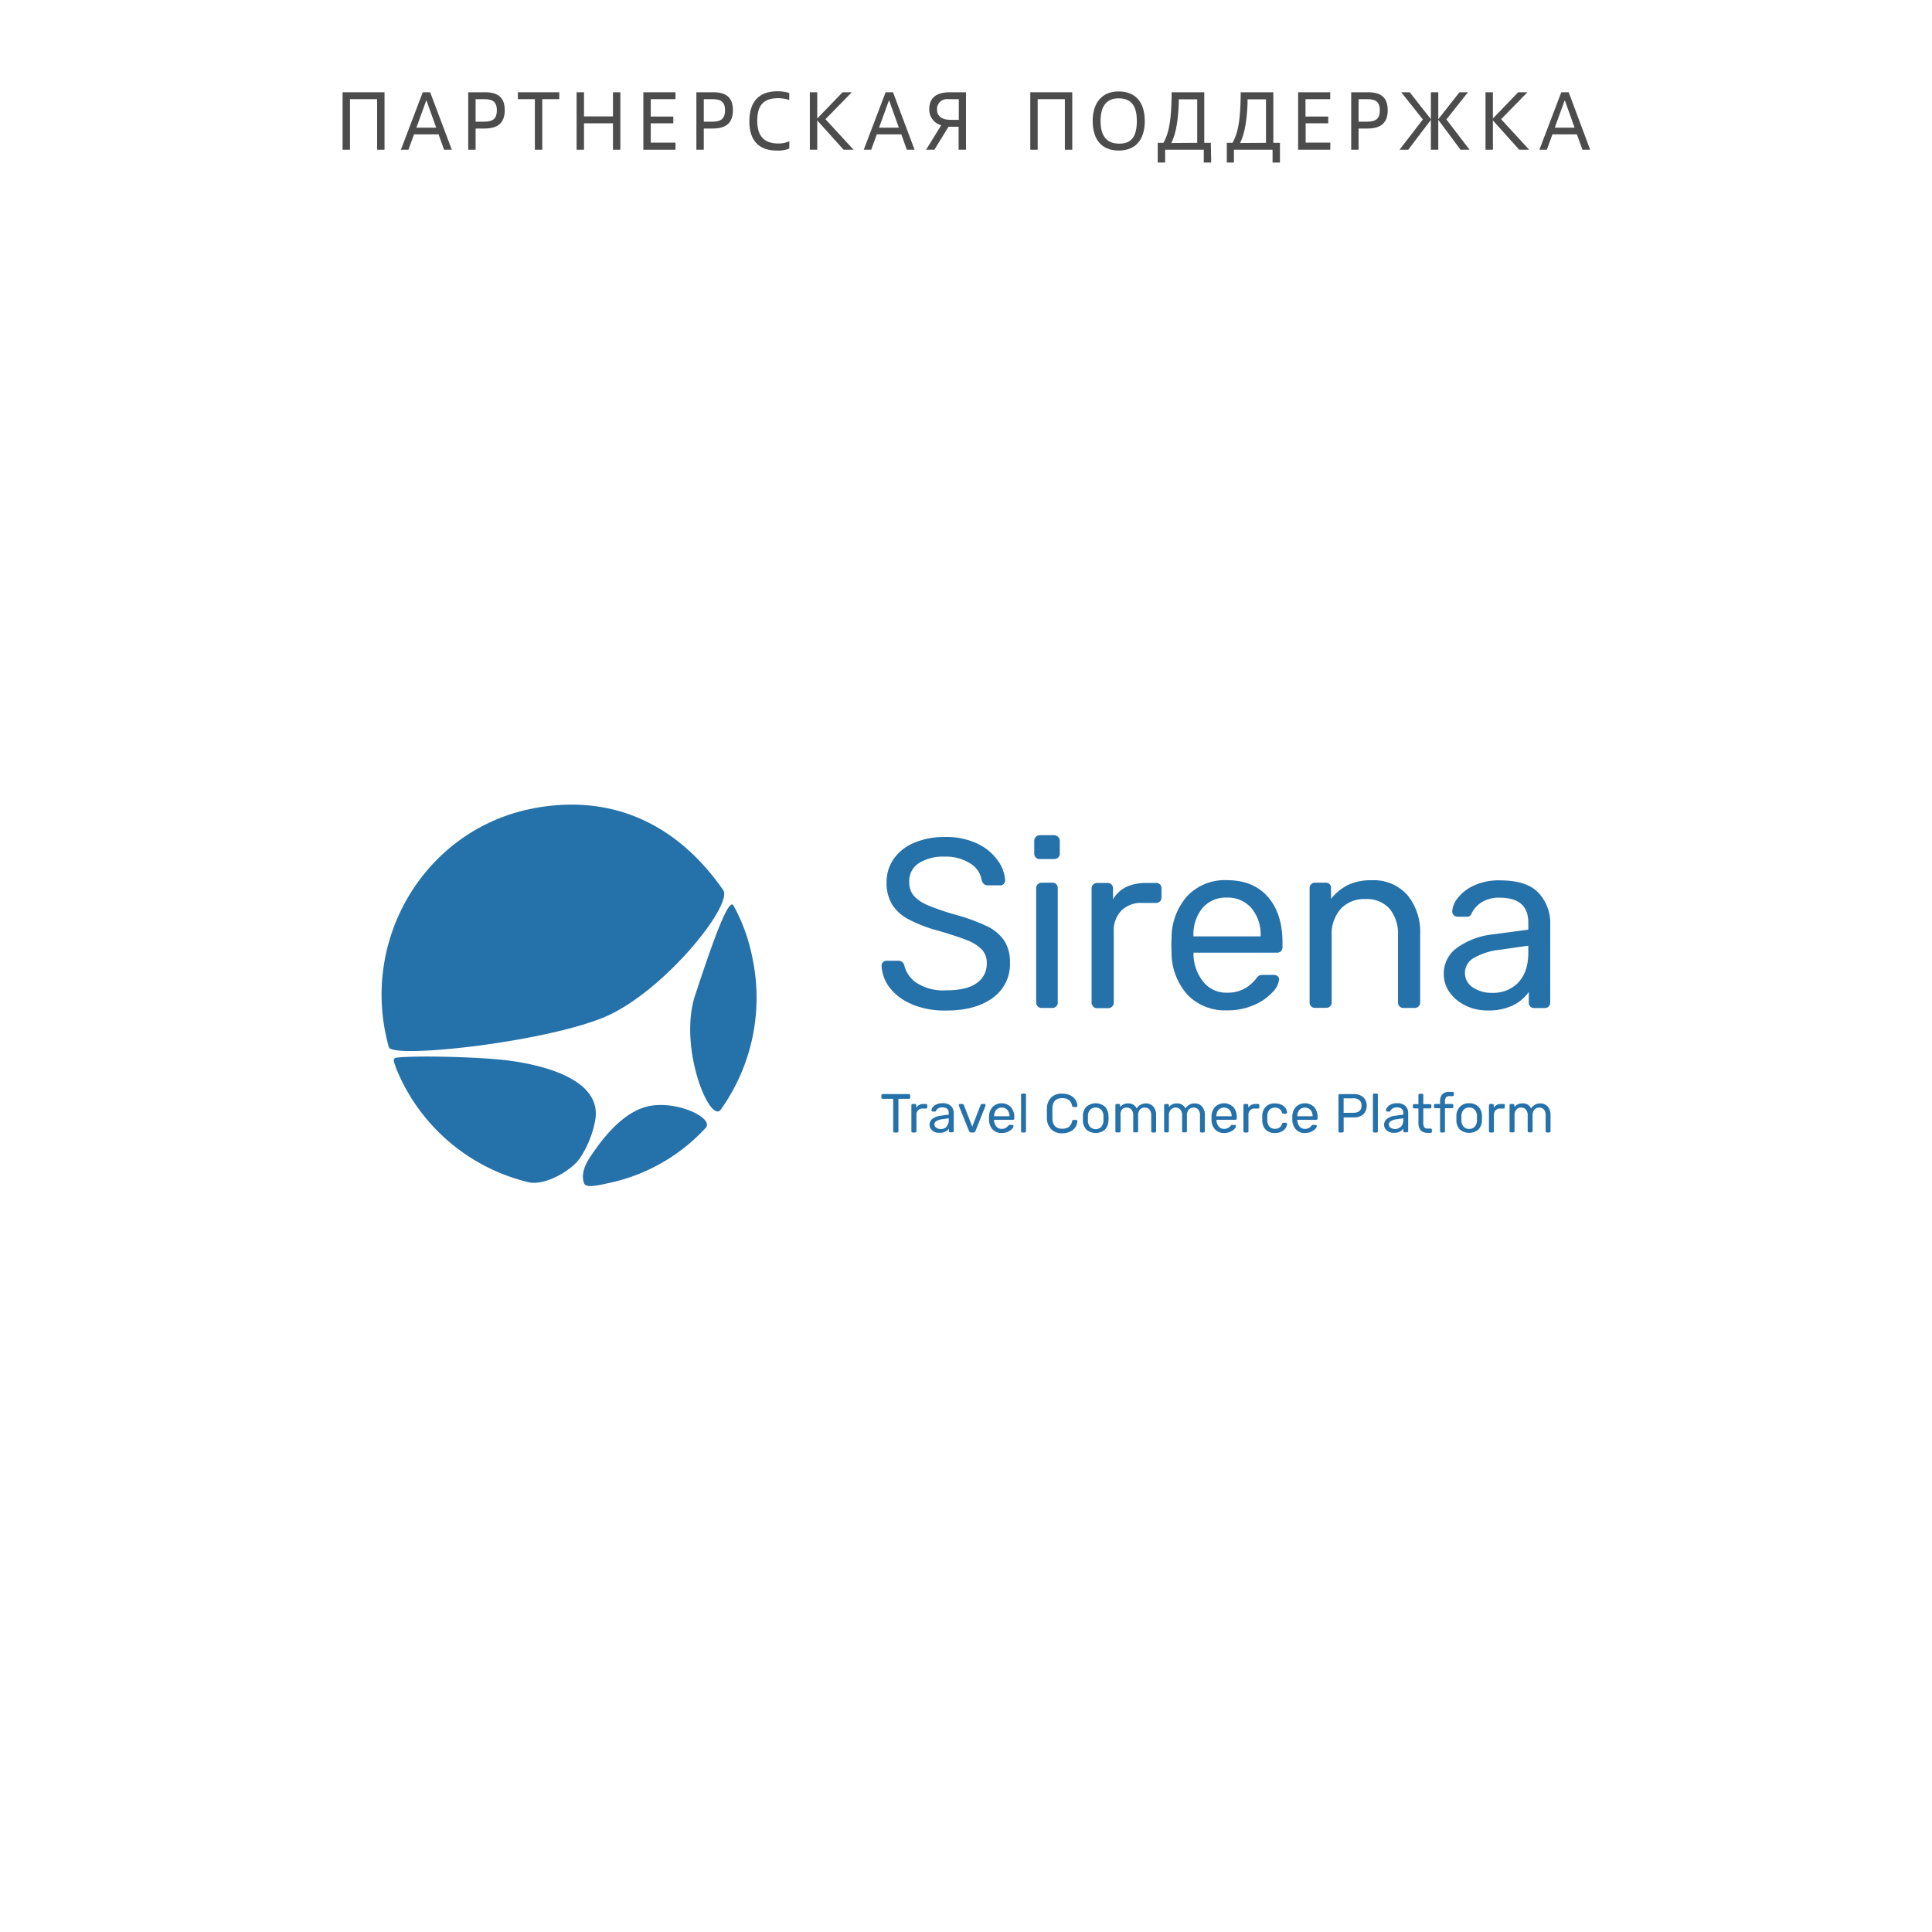 <?xml version="1.0" encoding="UTF-8"?> <svg xmlns="http://www.w3.org/2000/svg" viewBox="0 0 400 400"> <defs> <style>.cls-1,.cls-2{fill:#2571aa;}.cls-1{fill-rule:evenodd;}.cls-3{opacity:0.7;}</style> </defs> <g id="Слой_1" data-name="Слой 1"> <path class="cls-1" d="M80.53,216.83c.73,2.33,30.87-.84,44-6,12.43-4.86,27.27-23.39,25.22-26.52-7.62-11-18-17.44-30.55-17.71a41.59,41.59,0,0,0-9.14.84C91.8,171.08,79.16,187.32,79,205.63a40.28,40.28,0,0,0,.79,8.19c.2,1,.44,2,.71,3"></path> <path class="cls-1" d="M81.87,220.82a39.5,39.5,0,0,0,27.8,24,4.94,4.94,0,0,0,.87.07c3.52,0,8.21-3,9.6-5.22a20.88,20.88,0,0,0,3-7.27c2.2-9.62-12.94-12.34-19.36-13-6-.59-17.34-.88-21.58-.44-1,.1-.67.87-.31,1.79"></path> <path class="cls-1" d="M134.4,229c-6.18,1.24-10.87,8.63-12,10.22-1.47,2.09-2.1,4.11-1.47,5.76.17.45.74.59,1.45.58a19.6,19.6,0,0,0,3.17-.52,37.93,37.93,0,0,0,20.54-11.51c1.84-2-5.81-5.7-11.69-4.53"></path> <path class="cls-1" d="M151.84,187.46c-1.09-1.85-4.94,9.58-7.91,18.56-3.55,10.77,3,26.67,5.28,23.74a39.86,39.86,0,0,0,6.64-31.07,37.36,37.36,0,0,0-4-11.23"></path> <path class="cls-2" d="M188.77,207.89a10.9,10.9,0,0,1-4.58-3.42,8,8,0,0,1-1.67-4.56,1,1,0,0,1,.3-.7,1,1,0,0,1,.74-.3H186a1.26,1.26,0,0,1,1.24,1,6,6,0,0,0,2.57,3.61,10.26,10.26,0,0,0,6.06,1.52q4.25,0,6.34-1.49a4.82,4.82,0,0,0,2.09-4.14,4,4,0,0,0-1-2.8,8.56,8.56,0,0,0-3-1.92c-1.35-.54-3.37-1.22-6.06-2a30.16,30.16,0,0,1-6.11-2.34,9,9,0,0,1-3.42-3.07,8.54,8.54,0,0,1-1.15-4.61,8.27,8.27,0,0,1,1.45-4.81,9.56,9.56,0,0,1,4.19-3.34,15.74,15.74,0,0,1,6.48-1.23,14.93,14.93,0,0,1,6.66,1.37,10.88,10.88,0,0,1,4.21,3.45,7.87,7.87,0,0,1,1.55,4.16A1,1,0,0,1,207,183.3h-2.49a1.23,1.23,0,0,1-.75-.25,1.41,1.41,0,0,1-.5-.75,5,5,0,0,0-2.39-3.54,9.26,9.26,0,0,0-5.24-1.4,9.54,9.54,0,0,0-5.38,1.33,4.38,4.38,0,0,0-2,3.91,4.29,4.29,0,0,0,.92,2.84,7.9,7.9,0,0,0,2.85,1.95,51.11,51.11,0,0,0,5.61,1.94,40,40,0,0,1,6.65,2.4,9,9,0,0,1,3.62,3,8,8,0,0,1,1.2,4.57,8.53,8.53,0,0,1-3.57,7.3q-3.57,2.63-9.65,2.62a18.05,18.05,0,0,1-7.11-1.29"></path> <path class="cls-2" d="M214.46,177.54a1.11,1.11,0,0,1-.33-.82v-2.6a1.21,1.21,0,0,1,.33-.85,1.07,1.07,0,0,1,.82-.35h2.94a1.15,1.15,0,0,1,.85.35,1.19,1.19,0,0,1,.35.85v2.6a1.09,1.09,0,0,1-.35.82,1.17,1.17,0,0,1-.85.32h-2.94a1.08,1.08,0,0,1-.82-.32m.4,30.82a1.11,1.11,0,0,1-.33-.82V183.9a1.11,1.11,0,0,1,1.15-1.15h2.19A1.1,1.1,0,0,1,219,183.9v23.64a1.14,1.14,0,0,1-.32.82,1.11,1.11,0,0,1-.83.32h-2.19a1.08,1.08,0,0,1-.82-.32"></path> <path class="cls-2" d="M226.33,208.36a1.11,1.11,0,0,1-.33-.82V184a1.18,1.18,0,0,1,.33-.85,1.07,1.07,0,0,1,.82-.35h2.09a1.11,1.11,0,0,1,1.2,1.2v2.19q2-3.39,6.93-3.39h1.95a1.16,1.16,0,0,1,.85.3,1.14,1.14,0,0,1,.3.85v1.84a1.18,1.18,0,0,1-.3.83,1.13,1.13,0,0,1-.85.32h-2.84a5.77,5.77,0,0,0-4.32,1.6,5.89,5.89,0,0,0-1.57,4.33v14.72a1.09,1.09,0,0,1-.35.82,1.17,1.17,0,0,1-.85.32h-2.24a1.08,1.08,0,0,1-.82-.32"></path> <path class="cls-2" d="M245.9,206a13.07,13.07,0,0,1-3.34-8.66l-.05-1.69.05-1.65a13,13,0,0,1,3.34-8.58,10.7,10.7,0,0,1,8.13-3.19c3.66,0,6.49,1.17,8.5,3.49s3,5.49,3,9.48v.9a1.14,1.14,0,0,1-.32.82,1.11,1.11,0,0,1-.83.32H247.1v.45a9.28,9.28,0,0,0,2,5.54,6,6,0,0,0,4.89,2.29,7.15,7.15,0,0,0,3.82-.92A8.35,8.35,0,0,0,260,202.7a2.47,2.47,0,0,1,.69-.72,2,2,0,0,1,.85-.13h2.2a1.21,1.21,0,0,1,.77.25.8.8,0,0,1,.32.65,4.44,4.44,0,0,1-1.34,2.64,11.05,11.05,0,0,1-3.82,2.67,13.49,13.49,0,0,1-5.66,1.12A10.76,10.76,0,0,1,245.9,206M261,193.87v-.15a8.4,8.4,0,0,0-1.89-5.68,6.38,6.38,0,0,0-5.09-2.2,6.28,6.28,0,0,0-5.09,2.2,8.53,8.53,0,0,0-1.84,5.68v.15Z"></path> <path class="cls-2" d="M271.46,208.36a1.14,1.14,0,0,1-.32-.82V183.9a1.1,1.1,0,0,1,1.14-1.15h2.15a1.16,1.16,0,0,1,.85.3,1.14,1.14,0,0,1,.3.85v2.19a10.49,10.49,0,0,1,3.46-2.84,10.78,10.78,0,0,1,4.92-1,9.28,9.28,0,0,1,7.43,3.07,12,12,0,0,1,2.64,8.1v14.12a1.11,1.11,0,0,1-.33.82,1.08,1.08,0,0,1-.82.32h-2.29a1.11,1.11,0,0,1-.83-.32,1.14,1.14,0,0,1-.32-.82V193.72a8.22,8.22,0,0,0-1.74-5.58,6.29,6.29,0,0,0-5-2,6.63,6.63,0,0,0-5.09,2,7.83,7.83,0,0,0-1.9,5.56v13.82a1.1,1.1,0,0,1-1.14,1.14h-2.3a1.1,1.1,0,0,1-.82-.32"></path> <path class="cls-2" d="M303.43,208.18a8.4,8.4,0,0,1-3.29-2.71,6.41,6.41,0,0,1-1.22-3.82,6.5,6.5,0,0,1,2.69-5.38,15.54,15.54,0,0,1,7.33-2.8l7.48-1V191q0-5.14-5.93-5.14a6.63,6.63,0,0,0-3.69.92,5.85,5.85,0,0,0-2.05,2.17,1.59,1.59,0,0,1-.42.68,1,1,0,0,1-.63.17h-1.94a1.11,1.11,0,0,1-1.1-1.1,4.87,4.87,0,0,1,1.07-2.66,8.7,8.7,0,0,1,3.32-2.65,12.15,12.15,0,0,1,5.49-1.12c3.72,0,6.39.87,8,2.59a9.16,9.16,0,0,1,2.42,6.49v16.21a1.14,1.14,0,0,1-.32.82,1.12,1.12,0,0,1-.83.32h-2.19a1,1,0,0,1-.8-.32,1.17,1.17,0,0,1-.3-.82v-2.2a8.41,8.41,0,0,1-3.19,2.74,11.48,11.48,0,0,1-5.39,1.1,10.17,10.17,0,0,1-4.51-1m10.9-4.78q2.09-2.15,2.09-6.24v-1.39l-5.83.84a13.66,13.66,0,0,0-5.44,1.7,3.55,3.55,0,0,0-.18,6.13,7,7,0,0,0,4,1.1,7.22,7.22,0,0,0,5.39-2.14"></path> <path class="cls-2" d="M185,234.39a.24.24,0,0,1-.07-.18V227.5h-2.19a.29.29,0,0,1-.19-.07.26.26,0,0,1-.07-.19v-.44a.26.26,0,0,1,.26-.28h5.45a.26.26,0,0,1,.19.08.3.3,0,0,1,.07.2v.44a.27.27,0,0,1-.08.19.29.29,0,0,1-.18.07h-2.18v6.71a.25.25,0,0,1-.08.18.27.27,0,0,1-.19.08h-.55A.27.27,0,0,1,185,234.39Z"></path> <path class="cls-2" d="M188.77,234.39a.25.25,0,0,1-.08-.18v-5.37a.3.3,0,0,1,.08-.2.23.23,0,0,1,.18-.07h.48a.27.27,0,0,1,.2.07.26.26,0,0,1,.07.2v.5a1.69,1.69,0,0,1,1.58-.77h.44a.27.27,0,0,1,.19.06.26.26,0,0,1,.07.2v.42a.26.26,0,0,1-.26.26h-.65a1.23,1.23,0,0,0-1.33,1.35v3.35a.25.25,0,0,1-.08.18.3.3,0,0,1-.2.08H189A.23.23,0,0,1,188.77,234.39Z"></path> <path class="cls-2" d="M193.47,234.35a1.88,1.88,0,0,1-.74-.62,1.43,1.43,0,0,1-.28-.86,1.49,1.49,0,0,1,.61-1.23,3.55,3.55,0,0,1,1.67-.64l1.7-.23v-.33q0-1.17-1.35-1.17a1.49,1.49,0,0,0-.84.21,1.26,1.26,0,0,0-.46.49.64.64,0,0,1-.1.16.29.29,0,0,1-.14,0h-.45a.28.28,0,0,1-.25-.25,1.13,1.13,0,0,1,.25-.61,2,2,0,0,1,.75-.6,2.78,2.78,0,0,1,1.25-.26,2.4,2.4,0,0,1,1.82.59,2.09,2.09,0,0,1,.55,1.48v3.69a.24.24,0,0,1-.07.18.26.26,0,0,1-.19.08h-.5a.25.25,0,0,1-.18-.08.29.29,0,0,1-.07-.18v-.5a1.92,1.92,0,0,1-.72.62,2.61,2.61,0,0,1-1.23.25A2.39,2.39,0,0,1,193.47,234.35Zm2.48-1.09a1.92,1.92,0,0,0,.48-1.42v-.31l-1.33.19a3,3,0,0,0-1.23.39.8.8,0,0,0,0,1.39,1.56,1.56,0,0,0,.9.25A1.6,1.6,0,0,0,196,233.26Z"></path> <path class="cls-2" d="M200.63,234.18l-2.11-5.26a.38.38,0,0,1,0-.12.27.27,0,0,1,.06-.17.25.25,0,0,1,.16-.06h.53a.29.29,0,0,1,.27.18l1.75,4.52,1.74-4.52a.31.31,0,0,1,.1-.13.26.26,0,0,1,.17-.05h.53a.25.25,0,0,1,.16.06.27.27,0,0,1,.06.17l0,.12-2.1,5.26a.43.43,0,0,1-.42.29h-.45A.43.43,0,0,1,200.63,234.18Z"></path> <path class="cls-2" d="M205.53,233.86a3,3,0,0,1-.76-2v-.76a3,3,0,0,1,.76-1.95,2.72,2.72,0,0,1,3.78.07,3.16,3.16,0,0,1,.69,2.15v.21a.24.24,0,0,1-.07.18.26.26,0,0,1-.19.08H205.8v.1a2.17,2.17,0,0,0,.46,1.26,1.35,1.35,0,0,0,1.11.52,1.65,1.65,0,0,0,.87-.21,1.69,1.69,0,0,0,.5-.44.58.58,0,0,1,.16-.16.44.44,0,0,1,.19,0h.5a.28.28,0,0,1,.18.06.17.17,0,0,1,.07.15,1,1,0,0,1-.3.6,2.67,2.67,0,0,1-.87.6,3.13,3.13,0,0,1-1.29.26A2.45,2.45,0,0,1,205.53,233.86ZM209,231.1v0a1.93,1.93,0,0,0-.43-1.29,1.48,1.48,0,0,0-1.16-.5,1.45,1.45,0,0,0-1.16.5,1.93,1.93,0,0,0-.42,1.29v0Z"></path> <path class="cls-2" d="M211.47,234.39a.24.24,0,0,1-.07-.18v-7.54a.24.24,0,0,1,.07-.19.25.25,0,0,1,.19-.07h.5a.24.24,0,0,1,.18.07.27.27,0,0,1,.08.19v7.54a.27.27,0,0,1-.26.26h-.5A.26.26,0,0,1,211.47,234.39Z"></path> <path class="cls-2" d="M217.6,233.76a3.32,3.32,0,0,1-.85-2.26c0-.2,0-.53,0-1s0-.81,0-1a3.32,3.32,0,0,1,.85-2.25,3,3,0,0,1,2.29-.82,3.74,3.74,0,0,1,1.72.36,2.62,2.62,0,0,1,1.06.93,2.55,2.55,0,0,1,.39,1.24.19.19,0,0,1-.07.16.24.24,0,0,1-.18.07h-.57a.28.28,0,0,1-.18-.06.38.38,0,0,1-.1-.19,1.92,1.92,0,0,0-.7-1.23,2.37,2.37,0,0,0-1.37-.35c-1.31,0-2,.73-2,2.2,0,.21,0,.52,0,.94s0,.75,0,1c0,1.46.74,2.19,2,2.19a2.42,2.42,0,0,0,1.37-.35,1.92,1.92,0,0,0,.7-1.22.38.38,0,0,1,.1-.19.28.28,0,0,1,.18-.06h.57a.28.28,0,0,1,.18.06.22.22,0,0,1,.07.17,2.55,2.55,0,0,1-.39,1.24,2.62,2.62,0,0,1-1.06.93,3.74,3.74,0,0,1-1.72.36A3,3,0,0,1,217.6,233.76Z"></path> <path class="cls-2" d="M224.93,233.88a2.77,2.77,0,0,1-.72-1.88v-1a2.69,2.69,0,0,1,.73-1.87,2.92,2.92,0,0,1,3.82,0,2.69,2.69,0,0,1,.73,1.87,3.94,3.94,0,0,1,0,1,2.77,2.77,0,0,1-.72,1.88,3,3,0,0,1-3.84,0Zm3.07-.61a2,2,0,0,0,.46-1.32c0-.08,0-.22,0-.43s0-.36,0-.44a2,2,0,0,0-.46-1.32,1.67,1.67,0,0,0-2.3,0,2,2,0,0,0-.46,1.32V232a2,2,0,0,0,.46,1.32,1.67,1.67,0,0,0,2.3,0Z"></path> <path class="cls-2" d="M231,234.39a.24.24,0,0,1-.07-.18v-5.38a.24.24,0,0,1,.26-.26h.47a.21.21,0,0,1,.18.07.25.25,0,0,1,.07.19v.38a2,2,0,0,1,1.66-.76,1.83,1.83,0,0,1,1.77,1.05,1.9,1.9,0,0,1,.78-.76,2.24,2.24,0,0,1,1.13-.29,2,2,0,0,1,1.52.64,2.61,2.61,0,0,1,.59,1.84v3.28a.27.27,0,0,1-.26.26h-.49a.26.26,0,0,1-.19-.08.24.24,0,0,1-.07-.18V231a1.84,1.84,0,0,0-.38-1.3,1.3,1.3,0,0,0-1-.39,1.25,1.25,0,0,0-.94.4,1.81,1.81,0,0,0-.39,1.29v3.18a.27.27,0,0,1-.26.26h-.5a.26.26,0,0,1-.19-.08.24.24,0,0,1-.07-.18V231a1.82,1.82,0,0,0-.39-1.3,1.35,1.35,0,0,0-1-.39,1.27,1.27,0,0,0-.93.39A1.81,1.81,0,0,0,232,231v3.19a.27.27,0,0,1-.26.26h-.5A.26.26,0,0,1,231,234.39Z"></path> <path class="cls-2" d="M241.1,234.39a.25.25,0,0,1-.08-.18v-5.38a.26.26,0,0,1,.08-.19.23.23,0,0,1,.18-.07h.48a.21.21,0,0,1,.18.07.25.25,0,0,1,.07.19v.38a2,2,0,0,1,1.66-.76,1.83,1.83,0,0,1,1.77,1.05,1.94,1.94,0,0,1,.77-.76,2.29,2.29,0,0,1,1.13-.29,2,2,0,0,1,1.52.64,2.56,2.56,0,0,1,.59,1.84v3.28a.24.24,0,0,1-.07.18.26.26,0,0,1-.19.08h-.49a.27.27,0,0,1-.26-.26V231a1.84,1.84,0,0,0-.37-1.3,1.31,1.31,0,0,0-1-.39,1.28,1.28,0,0,0-.94.4,1.81,1.81,0,0,0-.39,1.29v3.18a.24.24,0,0,1-.07.18.26.26,0,0,1-.19.08H245a.23.23,0,0,1-.18-.08.25.25,0,0,1-.08-.18V231a1.82,1.82,0,0,0-.39-1.3,1.36,1.36,0,0,0-1.91,0A1.81,1.81,0,0,0,242,231v3.19a.24.24,0,0,1-.07.18.26.26,0,0,1-.19.08h-.5A.23.23,0,0,1,241.1,234.39Z"></path> <path class="cls-2" d="M251.59,233.86a2.91,2.91,0,0,1-.76-2l0-.39,0-.37a2.88,2.88,0,0,1,.76-1.95,2.72,2.72,0,0,1,3.78.07,3.16,3.16,0,0,1,.69,2.15v.21a.27.27,0,0,1-.26.26h-3.94v.1a2.1,2.1,0,0,0,.45,1.26,1.35,1.35,0,0,0,1.11.52,1.6,1.6,0,0,0,.87-.21,1.74,1.74,0,0,0,.51-.44.58.58,0,0,1,.16-.16.41.41,0,0,1,.19,0h.5a.25.25,0,0,1,.17.06.18.18,0,0,1,.08.15,1,1,0,0,1-.31.6,2.47,2.47,0,0,1-.87.6,3,3,0,0,1-1.28.26A2.43,2.43,0,0,1,251.59,233.86ZM255,231.1v0a1.88,1.88,0,0,0-.43-1.29,1.58,1.58,0,0,0-2.31,0,1.93,1.93,0,0,0-.42,1.29v0Z"></path> <path class="cls-2" d="M257.51,234.39a.24.24,0,0,1-.07-.18v-5.37a.29.29,0,0,1,.07-.2.26.26,0,0,1,.19-.07h.48a.27.27,0,0,1,.2.07.26.26,0,0,1,.07.2v.5a1.69,1.69,0,0,1,1.58-.77h.44a.27.27,0,0,1,.19.06.26.26,0,0,1,.07.2v.42a.26.26,0,0,1-.26.26h-.65a1.24,1.24,0,0,0-1.34,1.35v3.35a.22.22,0,0,1-.08.18.26.26,0,0,1-.19.08h-.51A.27.27,0,0,1,257.51,234.39Z"></path> <path class="cls-2" d="M262.06,233.89a2.72,2.72,0,0,1-.72-1.92v-.91a2.74,2.74,0,0,1,.72-1.92,2.52,2.52,0,0,1,1.89-.69,3,3,0,0,1,1.38.29,2,2,0,0,1,.84.72,1.69,1.69,0,0,1,.3.86.21.21,0,0,1-.07.19.29.29,0,0,1-.19.08h-.5a.24.24,0,0,1-.17-.06.46.46,0,0,1-.11-.18,1.52,1.52,0,0,0-.56-.79,1.6,1.6,0,0,0-.91-.23,1.47,1.47,0,0,0-1.13.44,2,2,0,0,0-.45,1.35v.79a2,2,0,0,0,.45,1.35,1.48,1.48,0,0,0,1.13.45,1.56,1.56,0,0,0,.91-.24,1.52,1.52,0,0,0,.56-.79.46.46,0,0,1,.11-.18.23.23,0,0,1,.17-.05h.5a.25.25,0,0,1,.19.08.19.19,0,0,1,.07.18,1.65,1.65,0,0,1-.3.85,2,2,0,0,1-.84.72,2.87,2.87,0,0,1-1.38.3A2.52,2.52,0,0,1,262.06,233.89Z"></path> <path class="cls-2" d="M268.32,233.86a3,3,0,0,1-.76-2v-.76a3,3,0,0,1,.76-1.95,2.73,2.73,0,0,1,3.79.07,3.2,3.2,0,0,1,.68,2.15v.21a.24.24,0,0,1-.07.18.26.26,0,0,1-.19.08h-3.94v.1a2.17,2.17,0,0,0,.46,1.26,1.35,1.35,0,0,0,1.11.52,1.62,1.62,0,0,0,.87-.21,1.69,1.69,0,0,0,.5-.44.58.58,0,0,1,.16-.16.46.46,0,0,1,.2,0h.49a.28.28,0,0,1,.18.06.17.17,0,0,1,.07.15,1,1,0,0,1-.3.6,2.67,2.67,0,0,1-.87.6,3.09,3.09,0,0,1-1.29.26A2.45,2.45,0,0,1,268.32,233.86Zm3.44-2.76v0a1.88,1.88,0,0,0-.43-1.29,1.6,1.6,0,0,0-2.32,0,1.93,1.93,0,0,0-.42,1.29v0Z"></path> <path class="cls-2" d="M277.18,234.39a.28.28,0,0,1-.06-.18V226.8a.3.3,0,0,1,.06-.2.25.25,0,0,1,.18-.08h2.88a3,3,0,0,1,2,.62,2.57,2.57,0,0,1,0,3.59,3,3,0,0,1-2,.62h-2.05v2.86a.24.24,0,0,1-.07.18.26.26,0,0,1-.19.08h-.57A.25.25,0,0,1,277.18,234.39Zm3-4c1.14,0,1.71-.5,1.71-1.49a1.44,1.44,0,0,0-.42-1.11,1.88,1.88,0,0,0-1.29-.39h-2v3Z"></path> <path class="cls-2" d="M284.33,234.39a.25.25,0,0,1-.08-.18v-7.54a.26.26,0,0,1,.26-.26h.5a.25.25,0,0,1,.19.07.26.26,0,0,1,.07.19v7.54a.24.24,0,0,1-.07.18.26.26,0,0,1-.19.08h-.5A.25.25,0,0,1,284.33,234.39Z"></path> <path class="cls-2" d="M287.58,234.35a2,2,0,0,1-.75-.62,1.53,1.53,0,0,1,.34-2.09,3.55,3.55,0,0,1,1.67-.64l1.7-.23v-.33q0-1.17-1.35-1.17a1.49,1.49,0,0,0-.84.21,1.37,1.37,0,0,0-.47.49.45.45,0,0,1-.09.16.29.29,0,0,1-.14,0h-.45a.23.23,0,0,1-.17-.08.25.25,0,0,1-.08-.17,1.06,1.06,0,0,1,.25-.61,2,2,0,0,1,.75-.6,2.78,2.78,0,0,1,1.25-.26A2.41,2.41,0,0,1,291,229a2.09,2.09,0,0,1,.55,1.48v3.69a.24.24,0,0,1-.07.18.26.26,0,0,1-.19.08h-.5a.23.23,0,0,1-.18-.08.24.24,0,0,1-.07-.18v-.5a2,2,0,0,1-.73.62,2.54,2.54,0,0,1-1.22.25A2.39,2.39,0,0,1,287.58,234.35Zm2.48-1.09a1.92,1.92,0,0,0,.48-1.42v-.31l-1.33.19a3.07,3.07,0,0,0-1.24.39.78.78,0,0,0-.42.68.81.81,0,0,0,.38.71,1.77,1.77,0,0,0,2.13-.24Z"></path> <path class="cls-2" d="M293.67,232.48v-3h-.9a.24.24,0,0,1-.18-.07.25.25,0,0,1-.07-.18v-.36a.29.29,0,0,1,.07-.19.24.24,0,0,1,.18-.07h.9v-1.9a.26.26,0,0,1,.07-.19.21.21,0,0,1,.18-.07h.5a.24.24,0,0,1,.26.26v1.9h1.41a.23.23,0,0,1,.18.07.26.26,0,0,1,.08.19v.36a.22.22,0,0,1-.08.18.23.23,0,0,1-.18.07h-1.41v3a1.56,1.56,0,0,0,.19.87.69.69,0,0,0,.64.3h.69a.21.21,0,0,1,.18.07.25.25,0,0,1,.07.19v.38a.24.24,0,0,1-.07.18.22.22,0,0,1-.18.08h-.77C294.26,234.47,293.67,233.8,293.67,232.48Z"></path> <path class="cls-2" d="M298.23,234.39a.25.25,0,0,1-.08-.18v-4.77h-1a.25.25,0,0,1-.19-.07.21.21,0,0,1-.07-.18v-.36a.24.24,0,0,1,.26-.26h1V228a2.1,2.1,0,0,1,.45-1.43,1.9,1.9,0,0,1,1.47-.5h.67a.26.26,0,0,1,.19.07.25.25,0,0,1,.07.19v.36a.25.25,0,0,1-.07.19.31.31,0,0,1-.19.06h-.65a.81.81,0,0,0-.72.28,1.35,1.35,0,0,0-.21.83v.52h1.47a.24.24,0,0,1,.18.07.26.26,0,0,1,.08.19v.36a.22.22,0,0,1-.08.18.24.24,0,0,1-.18.07h-1.47v4.77a.24.24,0,0,1-.07.18.26.26,0,0,1-.19.08h-.49A.23.23,0,0,1,298.23,234.39Z"></path> <path class="cls-2" d="M302.25,233.88a2.77,2.77,0,0,1-.72-1.88v-1a2.7,2.7,0,0,1,.74-1.87,2.53,2.53,0,0,1,1.91-.71,2.56,2.56,0,0,1,1.91.71,2.69,2.69,0,0,1,.73,1.87,4,4,0,0,1,0,.49,3.93,3.93,0,0,1,0,.48,2.77,2.77,0,0,1-.72,1.88,3,3,0,0,1-3.85,0Zm3.08-.61a2,2,0,0,0,.46-1.32c0-.08,0-.22,0-.43s0-.36,0-.44a2,2,0,0,0-.46-1.32,1.53,1.53,0,0,0-1.15-.46,1.5,1.5,0,0,0-1.15.46,2,2,0,0,0-.46,1.32l0,.44,0,.43a2,2,0,0,0,.46,1.32,1.5,1.5,0,0,0,1.15.46A1.53,1.53,0,0,0,305.33,233.27Z"></path> <path class="cls-2" d="M308.35,234.39a.25.25,0,0,1-.08-.18v-5.37a.3.3,0,0,1,.08-.2.24.24,0,0,1,.18-.07H309a.27.27,0,0,1,.2.07.26.26,0,0,1,.07.2v.5a1.69,1.69,0,0,1,1.58-.77h.44a.22.22,0,0,1,.26.26v.42a.28.28,0,0,1-.06.18.26.26,0,0,1-.2.08h-.64a1.34,1.34,0,0,0-1,.36,1.37,1.37,0,0,0-.35,1v3.35a.25.25,0,0,1-.08.18.29.29,0,0,1-.19.08h-.52A.25.25,0,0,1,308.35,234.39Z"></path> <path class="cls-2" d="M312.61,234.39a.24.24,0,0,1-.07-.18v-5.38a.24.24,0,0,1,.26-.26h.48a.24.24,0,0,1,.18.07.29.29,0,0,1,.07.19v.38a2,2,0,0,1,1.65-.76A1.82,1.82,0,0,1,317,229.5a1.9,1.9,0,0,1,.78-.76,2.26,2.26,0,0,1,1.13-.29,2,2,0,0,1,1.52.64,2.61,2.61,0,0,1,.59,1.84v3.28a.24.24,0,0,1-.07.18.27.27,0,0,1-.19.08h-.49a.27.27,0,0,1-.19-.08.24.24,0,0,1-.07-.18V231a1.84,1.84,0,0,0-.37-1.3,1.31,1.31,0,0,0-1-.39,1.26,1.26,0,0,0-.94.4,1.81,1.81,0,0,0-.39,1.29v3.18a.24.24,0,0,1-.07.18.26.26,0,0,1-.19.08h-.5a.27.27,0,0,1-.19-.08.24.24,0,0,1-.07-.18V231a1.82,1.82,0,0,0-.39-1.3,1.33,1.33,0,0,0-1-.39,1.28,1.28,0,0,0-.94.39,1.81,1.81,0,0,0-.39,1.29v3.19a.24.24,0,0,1-.07.18.26.26,0,0,1-.19.08h-.5A.26.26,0,0,1,312.61,234.39Z"></path> </g> <g id="rus"> <g class="cls-3"> <path d="M79.61,31H78.08V20.53H72.46V31H70.93V19.1h8.68Z"></path> <path d="M90.8,27.82H85.72L84.56,31H83l4.53-11.9h1.53L93.54,31h-1.6Zm-4.59-1.39h4.1l-2-5.6h-.07Z"></path> <path d="M98.47,31H96.94V19.1h3.5c2.7,0,4.06,1.12,4.06,3.71s-1.36,3.8-4.2,3.8H98.47Zm0-5.81h1.83c1.89,0,2.57-.77,2.57-2.35s-.68-2.31-2.57-2.31H98.47Z"></path> <path d="M112.27,31h-1.53V20.53h-3.52V19.1h8.57v1.43h-3.52Z"></path> <path d="M128.44,31h-1.53V25.53h-6V31h-1.53V19.1h1.53v5h6v-5h1.53Z"></path> <path d="M139.85,31H133.2V19.1h6.65v1.43h-5.12v3.6h4.67v1.4h-4.67v4h5.12Z"></path> <path d="M145.71,31h-1.53V19.1h3.5c2.71,0,4.06,1.12,4.06,3.71s-1.35,3.8-4.19,3.8h-1.84Zm0-5.81h1.84c1.88,0,2.56-.77,2.56-2.35s-.68-2.31-2.56-2.31h-1.84Z"></path> <path d="M163.42,30.75a6.06,6.06,0,0,1-2.61.42c-3.59,0-5.66-2-5.66-6,0-4.16,2-6.27,5.83-6.27a7.77,7.77,0,0,1,2.43.36v1.44a7.63,7.63,0,0,0-2.28-.37c-3.08,0-4.35,1.49-4.35,4.69s1.48,4.69,4.37,4.69a5.4,5.4,0,0,0,2.27-.47Z"></path> <path d="M169.2,24.54l5.24-5.44h1.92l-5.46,5.58L176.72,31h-2.06l-5.46-6.07V31h-1.53V19.1h1.53Z"></path> <path d="M186.61,27.82h-5.08L180.37,31h-1.54l4.53-11.9h1.53L189.35,31h-1.6ZM182,26.43h4.1l-2-5.6h-.07Z"></path> <path d="M193.45,31h-1.72l3.14-5.07a3.35,3.35,0,0,1-2.48-3.28c0-2.53,1.63-3.55,4.32-3.55H200V31h-1.53V26.24h-2.09Zm5.06-6.19V20.53h-2.17A2.07,2.07,0,0,0,194,22.69c0,1.44,1.16,2.12,2.76,2.12Z"></path> <path d="M222,31h-1.53V20.53h-5.63V31h-1.53V19.1H222Z"></path> <path d="M226.23,25.05c0-3.93,2.07-6.12,5.34-6.12,3.65,0,5.44,2.36,5.44,6.12,0,4.17-2.15,6.12-5.39,6.12C228.18,31.17,226.23,29,226.23,25.05Zm9.14,0c0-3.38-1.32-4.69-3.8-4.69-2.25,0-3.71,1.36-3.71,4.69s1.43,4.69,3.91,4.69S235.37,28.28,235.37,25.05Z"></path> <path d="M250.76,33.65h-1.53V31h-8v2.65h-1.53V29.57h1.17c1.41-2.43,1.6-5.74,1.7-9.4l0-1.07h6.76V29.57h1.36Zm-2.89-4.08v-9h-3.82c0,.15,0,.73,0,.87-.12,3-.47,6.06-1.54,8.17Z"></path> <path d="M265,33.65h-1.53V31h-8v2.65H254V29.57h1.17c1.41-2.43,1.6-5.74,1.7-9.4l0-1.07h6.76V29.57H265Zm-2.89-4.08v-9h-3.82c0,.15,0,.73,0,.87-.12,3-.48,6.06-1.55,8.17Z"></path> <path d="M275.41,31h-6.65V19.1h6.65v1.43h-5.12v3.6H275v1.4h-4.68v4h5.12Z"></path> <path d="M281.28,31h-1.53V19.1h3.5c2.7,0,4.06,1.12,4.06,3.71s-1.36,3.8-4.2,3.8h-1.83Zm0-5.81h1.83c1.89,0,2.57-.77,2.57-2.35s-.68-2.31-2.57-2.31h-1.83Z"></path> <path d="M296.25,24.81,291.56,31h-1.8l4.83-6.27L290.1,19.1h1.77l4.38,5.58V19.1h1.53v5.58l4.39-5.58h1.75l-4.46,5.63,4.8,6.27h-1.87l-4.61-6.19V31h-1.53Z"></path> <path d="M309.09,24.54l5.23-5.44h1.92l-5.45,5.58L316.6,31h-2.06l-5.45-6.07V31h-1.53V19.1h1.53Z"></path> <path d="M326.49,27.82h-5.08L320.26,31h-1.55l4.54-11.9h1.53L329.23,31h-1.6Zm-4.59-1.39H326l-2-5.6h-.07Z"></path> </g> </g> </svg> 